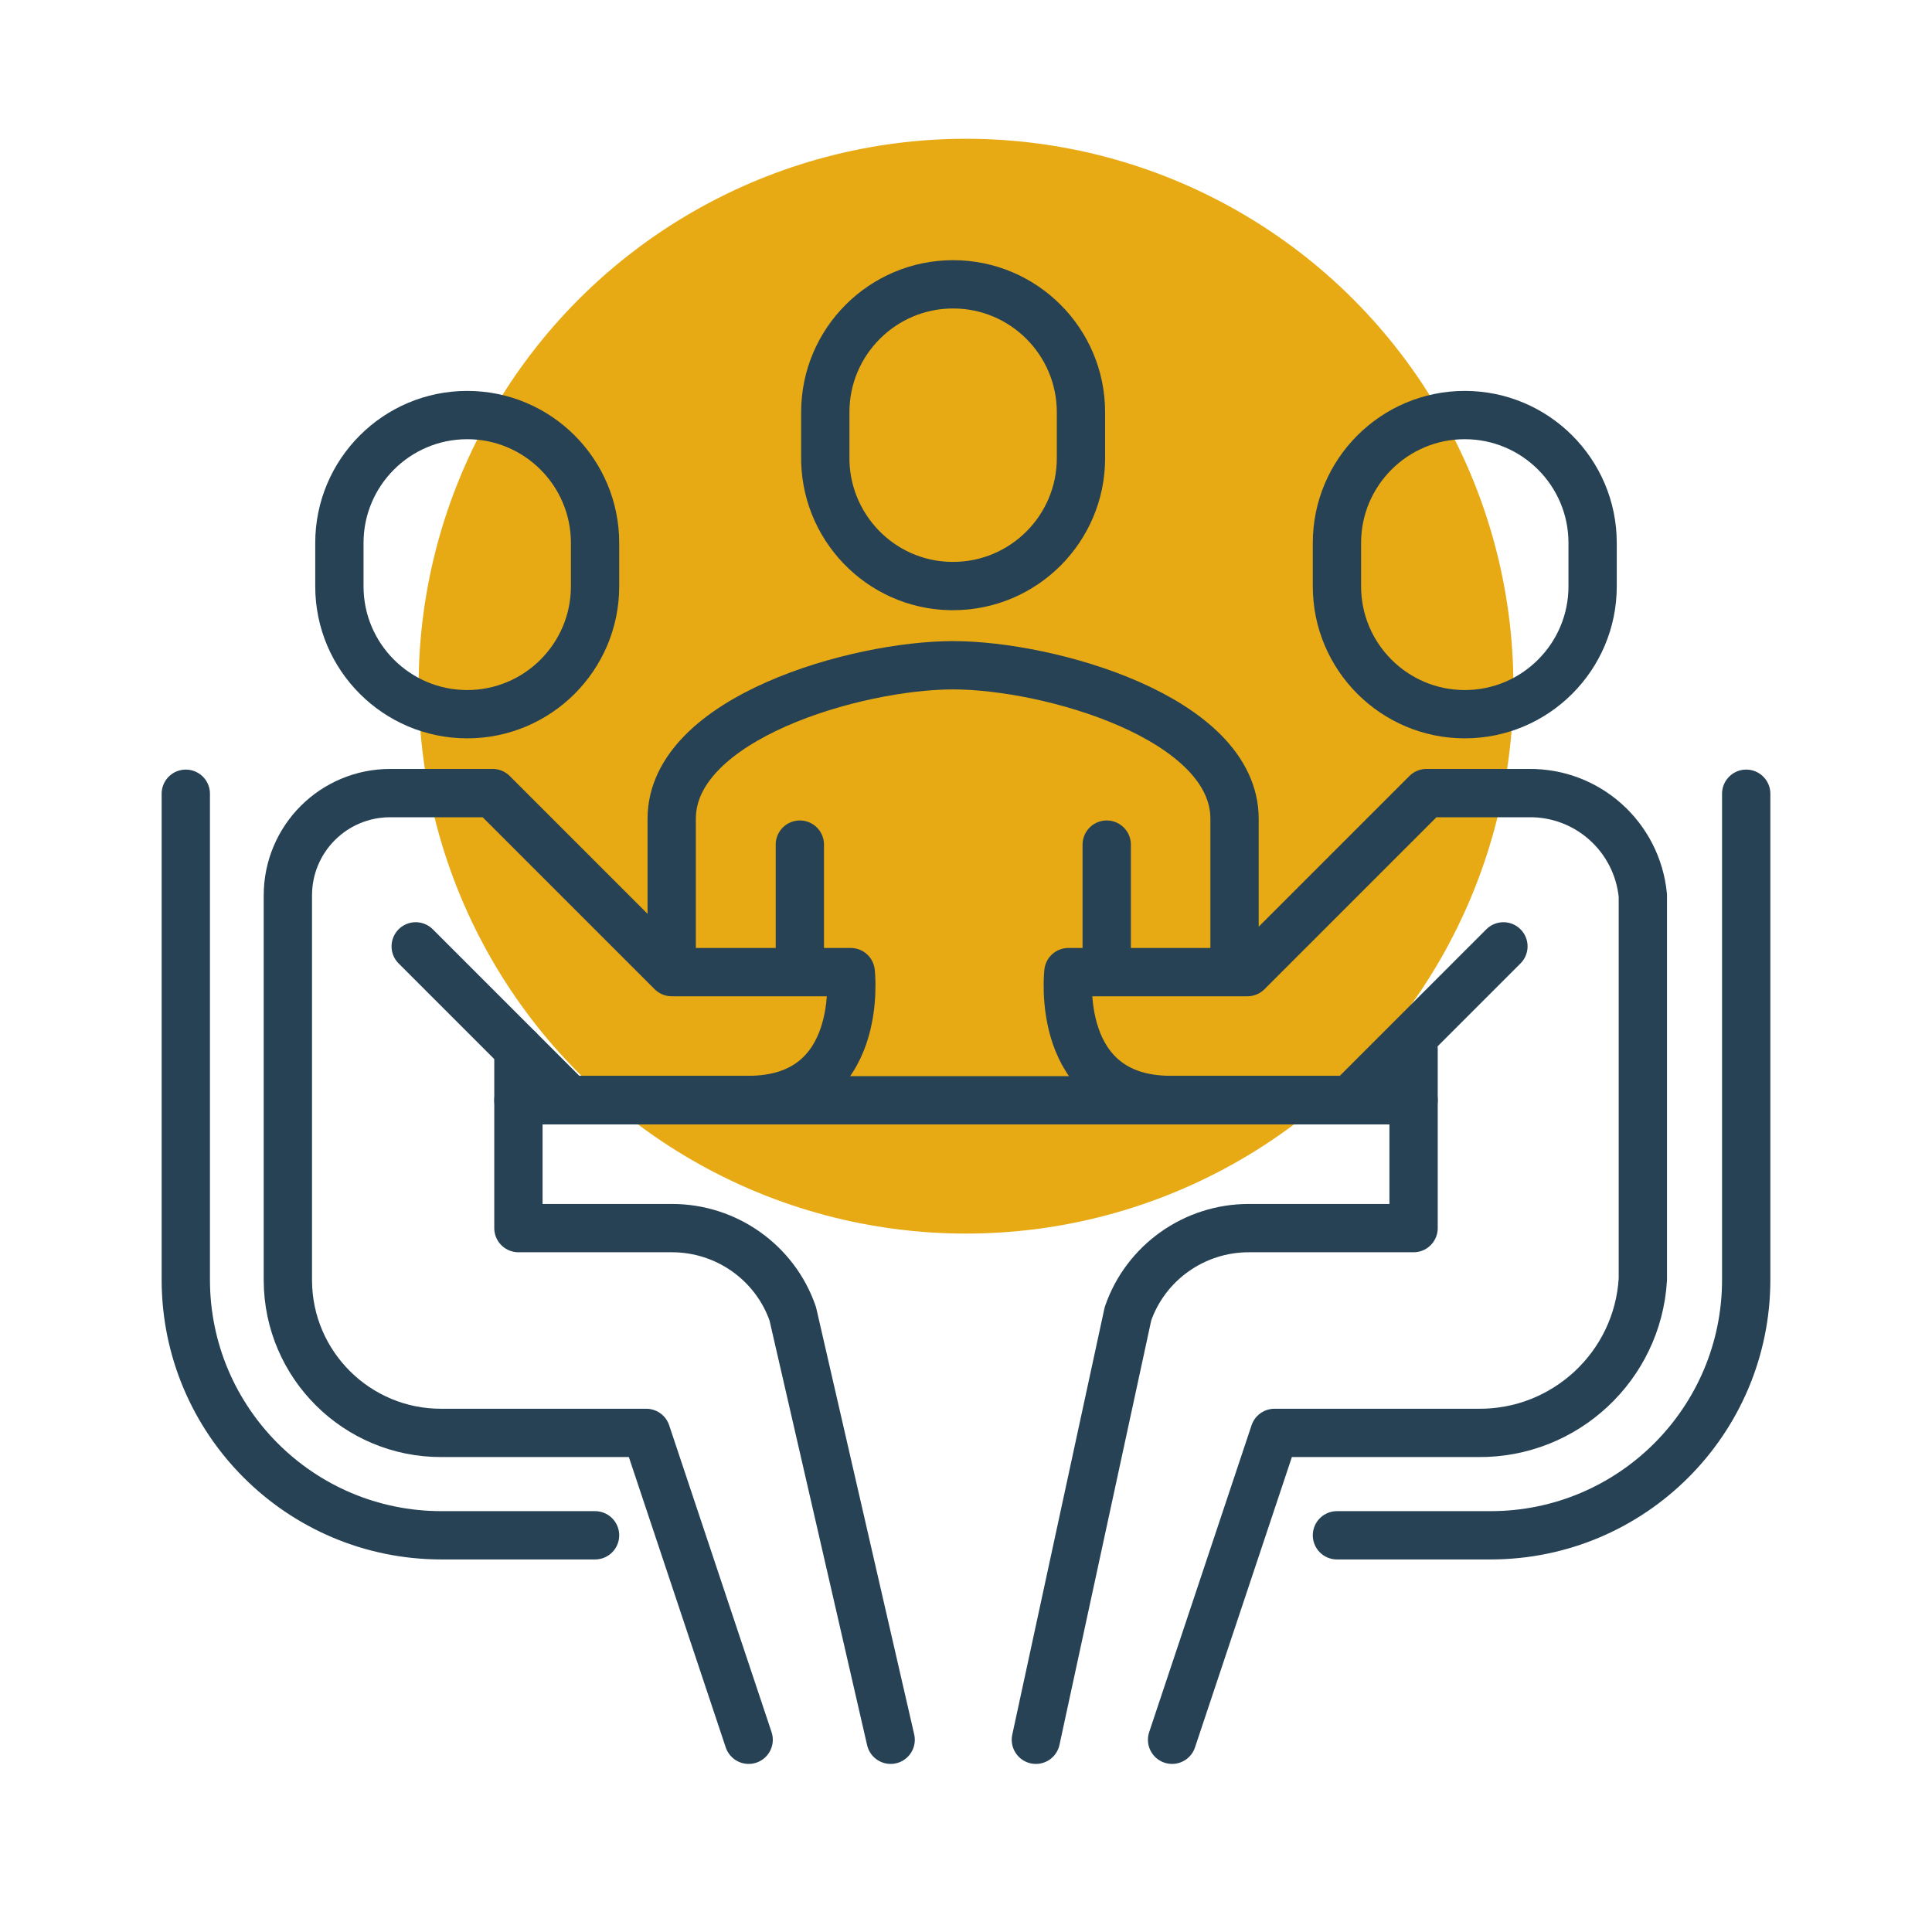 <?xml version="1.0" encoding="UTF-8"?> <svg xmlns="http://www.w3.org/2000/svg" viewBox="0 0 60 60"><defs><style> .c { fill: #e8aa14; } .d { fill: none; stroke: #264254; stroke-linecap: round; stroke-linejoin: round; stroke-width: 1.5px; } </style></defs><g id="a" data-name="spots"><circle class="c" cx="30" cy="21.31" r="17"></circle></g><g id="b" data-name="icons"><g><path class="d" d="M38.34,29.8v-4.37c0-3.14-5.76-4.77-8.74-4.77s-8.74,1.63-8.74,4.77v4.37"></path><line class="d" x1="34.37" y1="29.8" x2="34.37" y2="26.23"></line><line class="d" x1="24.84" y1="26.23" x2="24.84" y2="29.8"></line><path class="d" d="M29.6,18.2c2.19,0,3.97-1.78,3.97-3.97v-1.43c0-2.19-1.78-3.97-3.97-3.97s-3.97,1.78-3.97,3.97v1.35c-.04,2.19,1.7,4.01,3.89,4.05.03,0,.05,0,.08,0Z"></path><path class="d" d="M14.51,22.18c-2.19,0-3.97-1.78-3.97-3.97v-1.35c0-2.19,1.78-3.97,3.97-3.97s3.97,1.78,3.97,3.97v1.35c0,2.19-1.78,3.97-3.97,3.97Z"></path><path class="d" d="M23.25,54.03l-3.18-9.53h-6.36c-2.62.01-4.76-2.11-4.77-4.73,0-.01,0-.03,0-.04v-11.92c0-1.76,1.42-3.18,3.18-3.18h3.18l5.56,5.56h5.56s.46,3.97-3.18,3.97h-5.56l-4.77-4.77"></path><path class="d" d="M16.1,32.58v5.56h4.77c1.69,0,3.2,1.07,3.75,2.66l3.04,13.23"></path><path class="d" d="M45.49,22.18c2.19,0,3.97-1.78,3.97-3.97v-1.35c0-2.19-1.78-3.97-3.97-3.97s-3.97,1.78-3.97,3.97v1.35c0,2.19,1.78,3.97,3.97,3.97Z"></path><path class="d" d="M36.4,54.03l3.18-9.53h6.32c2.7.03,4.96-2.07,5.12-4.77v-11.92c-.18-1.82-1.71-3.2-3.54-3.18h-3.18l-5.56,5.56h-5.56s-.46,3.97,3.18,3.97h5.56l4.77-4.77"></path><path class="d" d="M43.9,32.58v5.56h-5.12c-1.69,0-3.2,1.07-3.75,2.66l-2.86,13.23"></path><line class="d" x1="16.1" y1="34.17" x2="43.9" y2="34.17"></line><path class="d" d="M41.52,47.68h4.77c4.39,0,7.94-3.56,7.94-7.94v-15.09"></path><path class="d" d="M18.48,47.68h-4.77c-4.39,0-7.94-3.56-7.94-7.94v-15.09"></path></g></g></svg> 